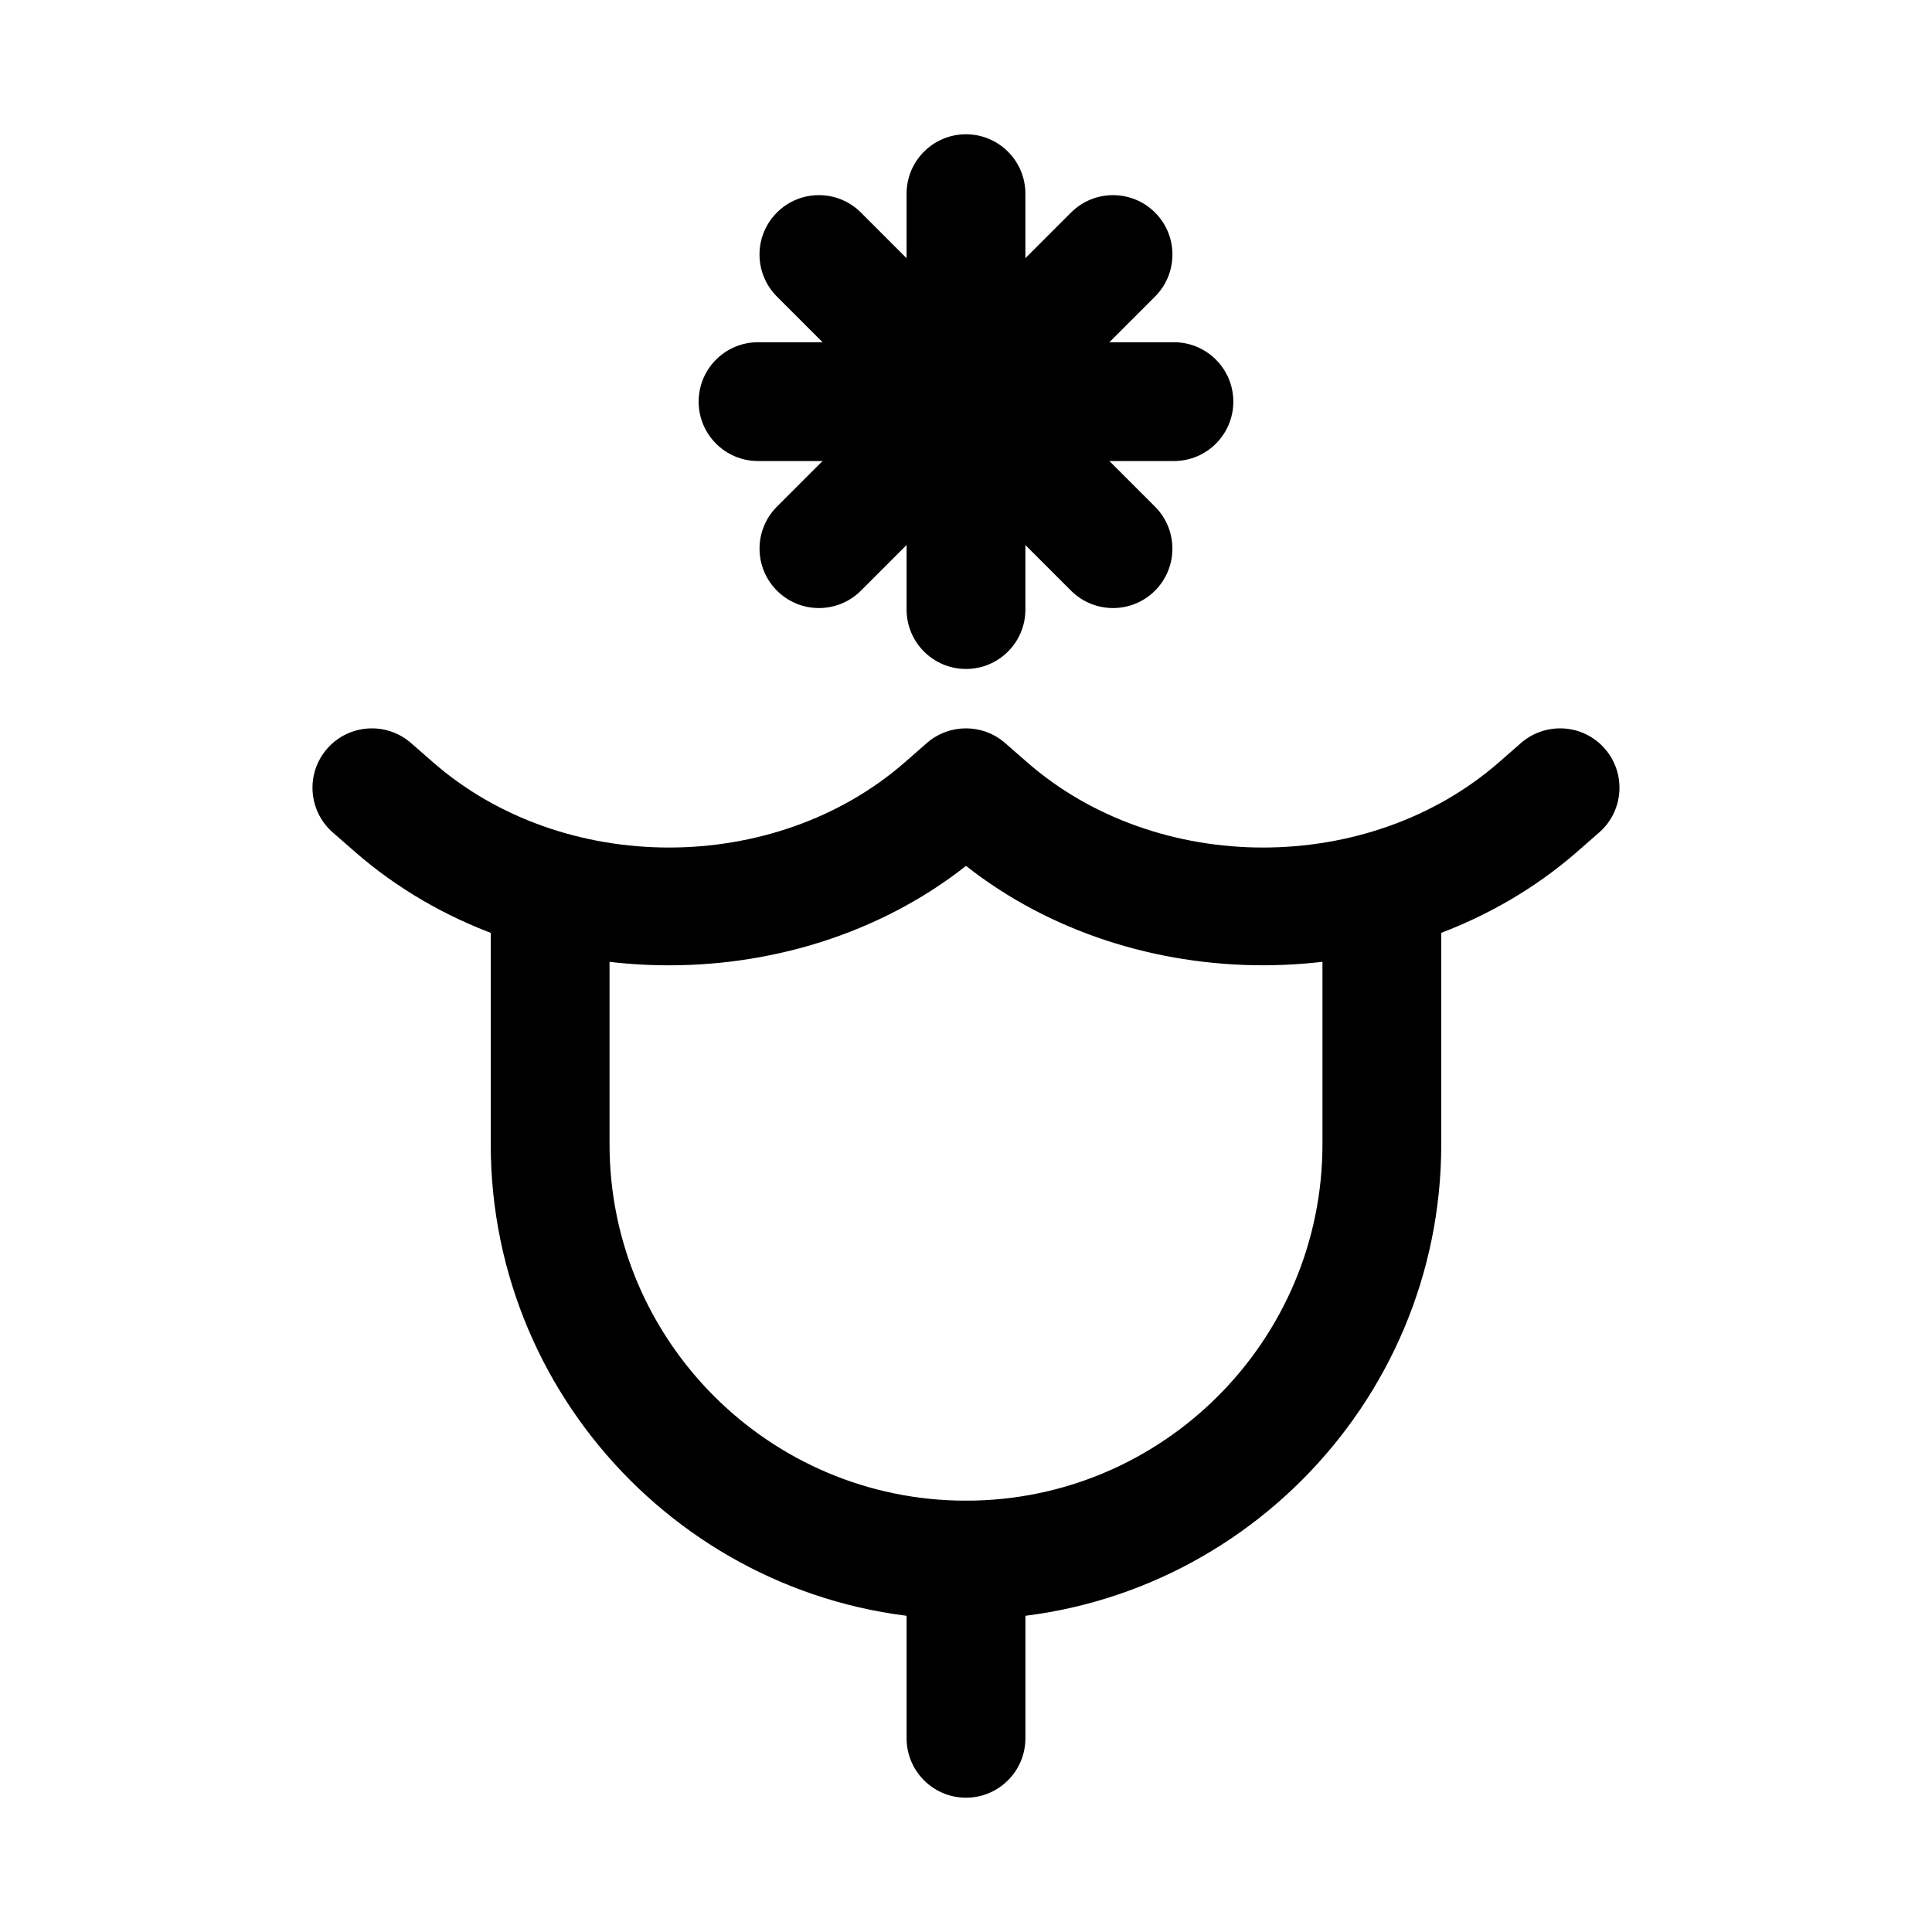 <?xml version="1.0" encoding="UTF-8"?>
<!-- Uploaded to: ICON Repo, www.iconrepo.com, Generator: ICON Repo Mixer Tools -->
<svg fill="#000000" width="800px" height="800px" version="1.1" viewBox="144 144 512 512" xmlns="http://www.w3.org/2000/svg">
 <g>
  <path d="m400 321.28c-8.695 0-15.742-7.051-15.742-15.742l-0.004-110.21c0-8.695 7.051-15.742 15.742-15.742 8.695 0 15.742 7.051 15.742 15.742v110.21c0.004 8.695-7.047 15.746-15.738 15.746z"/>
  <path d="m438.96 305.14c-4.027 0-8.055-1.539-11.133-4.613l-77.938-77.938c-6.148-6.148-6.148-16.113 0-22.262 6.148-6.152 16.113-6.148 22.262 0l77.938 77.938c6.148 6.148 6.148 16.113 0 22.262-3.07 3.078-7.098 4.613-11.129 4.613z"/>
  <path d="m455.1 266.18h-110.21c-8.695 0-15.742-7.051-15.742-15.742 0-8.695 7.051-15.742 15.742-15.742h110.21c8.695 0 15.742 7.051 15.742 15.742 0.004 8.691-7.047 15.742-15.742 15.742z"/>
  <path d="m361.03 305.14c-4.027 0-8.055-1.539-11.133-4.613-6.148-6.148-6.148-16.113 0-22.262l77.938-77.938c6.148-6.148 16.113-6.148 22.262 0 6.152 6.148 6.148 16.113 0 22.262l-77.938 77.938c-3.074 3.078-7.102 4.613-11.129 4.613z"/>
  <path d="m400 620.41c-8.695 0-15.742-7.051-15.742-15.742v-47.23c0-8.695 7.051-15.742 15.742-15.742 8.695 0 15.742 7.051 15.742 15.742v47.23c0 8.691-7.051 15.742-15.742 15.742z"/>
  <path d="m400 573.18c-69.449 0-125.95-56.504-125.95-125.95v-62.977c0-8.695 7.051-15.742 15.742-15.742 8.695 0 15.742 7.051 15.742 15.742v62.977c0 52.09 42.375 94.465 94.465 94.465s94.465-42.375 94.465-94.465v-62.977c0-8.695 7.051-15.742 15.742-15.742 8.695 0 15.742 7.051 15.742 15.742v62.977c0.004 69.449-56.5 125.95-125.95 125.95z"/>
  <path d="m478.72 399.81c-28.207 0-56.402-8.777-78.719-26.34-46.156 36.348-117.57 35.102-162.01-3.797l-5.797-5.059c-6.543-5.719-7.211-15.668-1.492-22.215 5.734-6.543 15.668-7.195 22.215-1.492l5.797 5.066c34.5 30.18 90.621 30.172 125.12 0.008l5.797-5.074c5.934-5.18 14.793-5.18 20.727 0l5.797 5.066c34.5 30.18 90.621 30.172 125.12 0.008l5.797-5.074c6.574-5.703 16.504-5.051 22.215 1.492 5.719 6.551 5.051 16.5-1.492 22.215l-5.793 5.07c-22.961 20.078-53.129 30.125-83.285 30.125z"/>
 </g>
</svg>